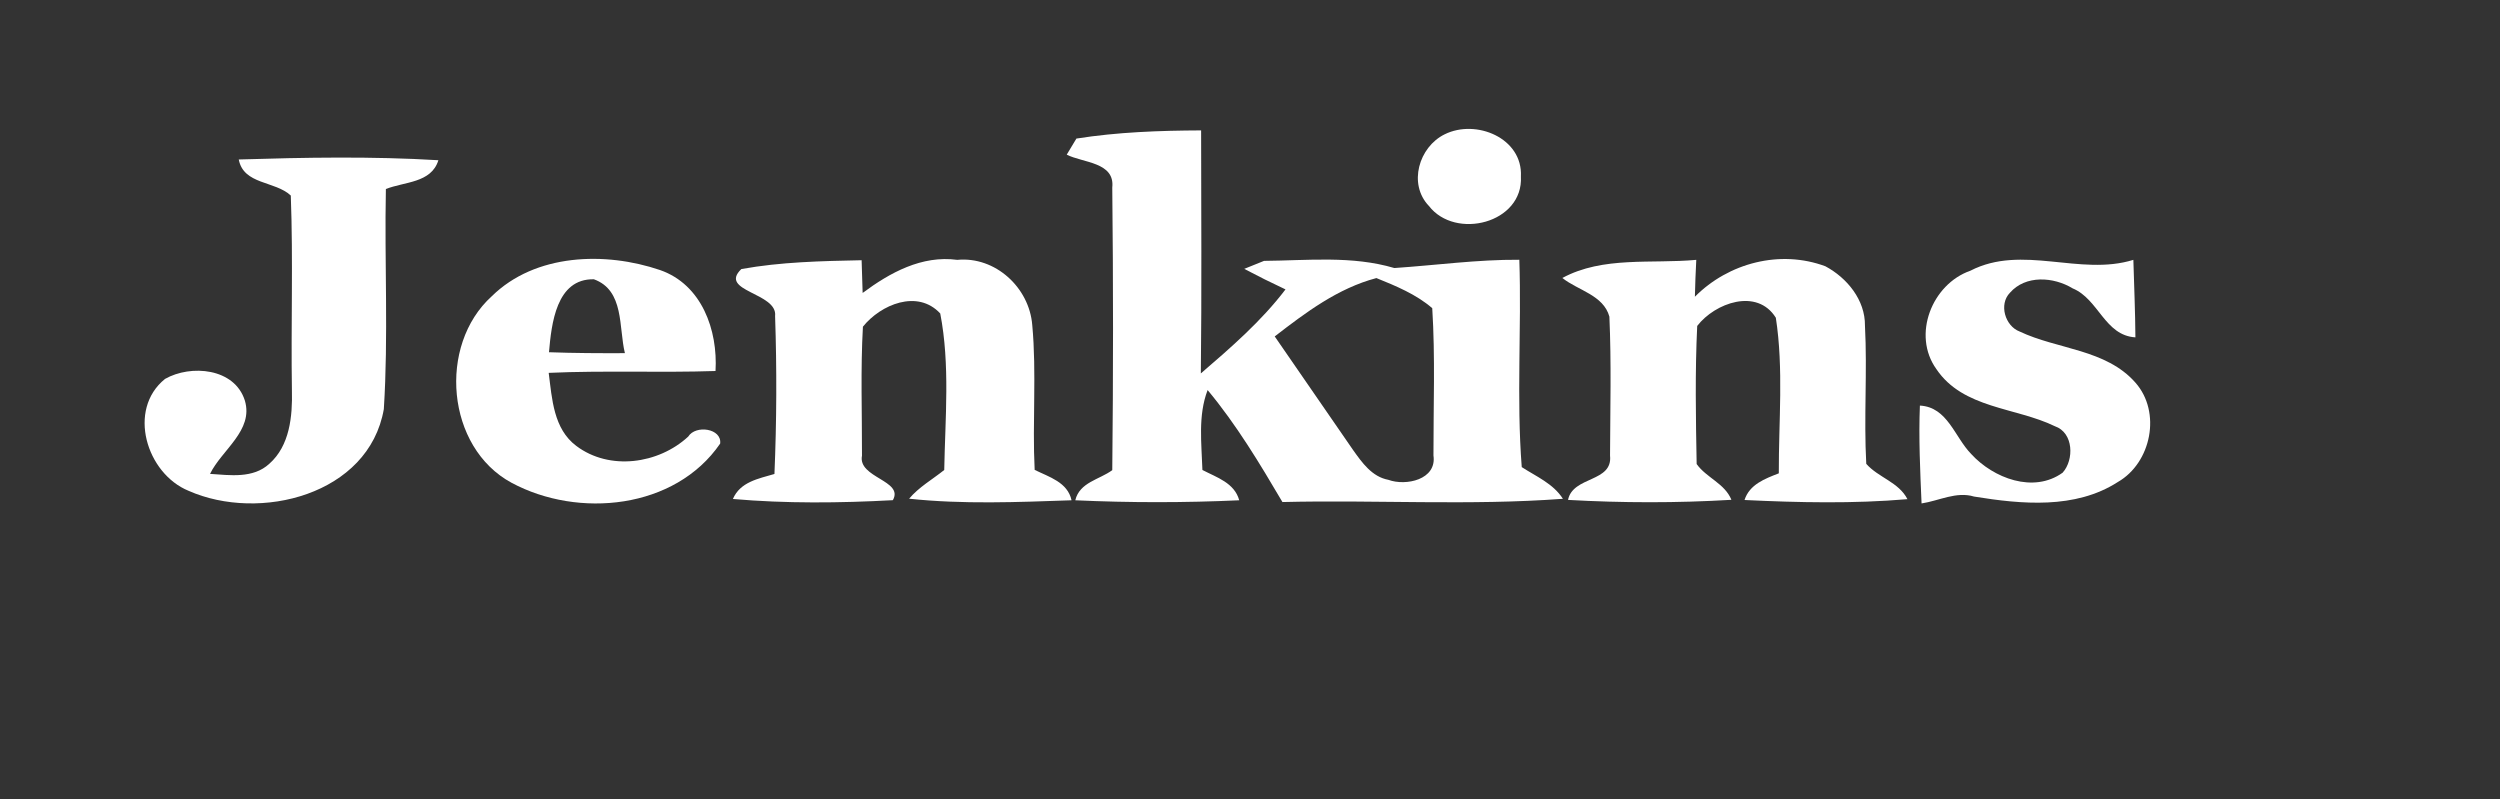 <?xml version="1.0"?>
 <svg width="269" height="86" viewBox="0 0 269 86" version="1.1" xmlns="http://www.w3.org/2000/svg"><rect x="0" y="0" width="269" height="86" fill="#333333" stroke="none"/> <g id="#000000ff"> </g> <g id="#ffffffff"> <path fill="#ffffff" opacity="1.00" d=" M 115.82 14.91 C 120.25 14.21 124.76 14.05 129.24 14.03 C 129.25 22.74 129.31 31.46 129.21 40.18 C 132.45 37.39 135.72 34.56 138.32 31.14 C 136.82 30.44 135.34 29.70 133.88 28.93 C 134.41 28.71 135.48 28.28 136.01 28.07 C 140.68 28.03 145.48 27.49 150.03 28.84 C 154.51 28.54 158.97 27.92 163.48 27.95 C 163.73 35.38 163.16 42.85 163.74 50.26 C 165.31 51.28 167.12 52.03 168.17 53.67 C 158.14 54.42 148.05 53.77 137.99 54.02 C 135.54 49.86 133.04 45.69 129.94 41.97 C 128.89 44.72 129.29 47.70 129.38 50.57 C 130.91 51.37 132.83 51.95 133.34 53.83 C 127.47 54.10 121.57 54.10 115.70 53.83 C 116.17 51.89 118.27 51.62 119.68 50.59 C 119.79 40.46 119.79 30.31 119.68 20.18 C 119.98 17.43 116.52 17.53 114.78 16.64 C 115.04 16.21 115.56 15.34 115.82 14.91 M 137.16 36.20 C 139.96 40.28 142.79 44.34 145.59 48.42 C 146.56 49.78 147.62 51.30 149.39 51.63 C 151.27 52.32 154.62 51.62 154.24 49.01 C 154.23 43.73 154.44 38.43 154.11 33.16 C 152.37 31.66 150.20 30.77 148.10 29.92 C 143.95 31.02 140.50 33.62 137.16 36.20 Z"></path> <path fill="#ffffff" opacity="1.00" d=" M 155.45 14.45 C 158.82 12.78 163.86 14.85 163.65 18.99 C 163.92 24.02 156.60 25.85 153.75 22.16 C 151.49 19.80 152.67 15.81 155.45 14.45 Z"></path> <path fill="#ffffff" opacity="1.00" d=" M 25.69 17.16 C 32.84 16.94 40.02 16.81 47.17 17.24 C 46.41 19.71 43.51 19.54 41.52 20.34 C 41.36 28.23 41.80 36.14 41.30 44.02 C 39.69 53.26 27.92 56.19 20.29 52.81 C 15.76 50.96 13.65 44.08 17.76 40.77 C 20.53 39.20 25.25 39.59 26.35 43.11 C 27.30 46.33 23.86 48.40 22.60 50.99 C 24.74 51.13 27.24 51.51 28.98 49.90 C 31.18 47.96 31.48 44.78 31.41 42.03 C 31.30 35.03 31.55 28.03 31.29 21.04 C 29.59 19.45 26.21 19.89 25.69 17.16 Z"></path> <path fill="#ffffff" opacity="1.00" d=" M 52.91 31.88 C 57.59 27.27 65.13 27.05 71.03 29.06 C 75.52 30.63 77.25 35.52 76.99 39.92 C 71.01 40.12 65.02 39.85 59.04 40.12 C 59.40 42.90 59.55 46.14 62.01 47.98 C 65.58 50.67 70.84 49.94 74.05 46.98 C 74.86 45.68 77.69 46.10 77.49 47.73 C 72.63 54.81 62.22 55.80 55.05 51.95 C 48.00 48.15 47.09 37.15 52.91 31.88 M 59.07 37.90 C 61.79 38.00 64.52 38.01 67.24 38.00 C 66.56 35.24 67.20 31.24 63.90 30.05 C 59.84 29.97 59.34 34.86 59.07 37.90 Z"></path> <path fill="#ffffff" opacity="1.00" d=" M 79.77 28.95 C 84.03 28.18 88.39 28.09 92.71 28.00 C 92.74 28.88 92.79 30.64 92.82 31.52 C 95.77 29.33 99.19 27.45 103.00 27.96 C 107.10 27.57 110.75 30.94 111.07 34.97 C 111.55 40.14 111.07 45.37 111.33 50.56 C 112.89 51.33 114.87 51.88 115.30 53.83 C 109.48 54.03 103.62 54.28 97.82 53.66 C 98.88 52.40 100.33 51.59 101.60 50.57 C 101.70 44.99 102.24 39.25 101.17 33.73 C 98.73 31.10 94.77 32.76 92.85 35.15 C 92.59 39.77 92.76 44.41 92.75 49.03 C 92.28 51.42 97.29 51.69 96.07 53.82 C 90.35 54.13 84.57 54.19 78.86 53.69 C 79.65 51.85 81.60 51.51 83.33 51.00 C 83.57 45.34 83.59 39.66 83.40 34.01 C 83.70 31.48 77.25 31.36 79.77 28.95 Z"></path> <path fill="#ffffff" opacity="1.00" d=" M 168.11 29.91 C 172.48 27.54 177.73 28.41 182.52 27.96 C 182.45 29.28 182.40 30.60 182.37 31.93 C 185.99 28.28 191.55 26.84 196.41 28.65 C 198.75 29.90 200.70 32.28 200.67 35.04 C 200.93 39.99 200.54 44.96 200.81 49.91 C 202.11 51.39 204.30 51.87 205.24 53.71 C 199.42 54.21 193.54 54.08 187.71 53.80 C 188.25 52.12 189.91 51.51 191.40 50.93 C 191.38 45.36 191.93 39.71 191.08 34.19 C 189.06 30.95 184.53 32.59 182.62 35.07 C 182.38 40.01 182.47 44.98 182.56 49.93 C 183.61 51.41 185.58 52.01 186.30 53.78 C 180.45 54.13 174.57 54.12 168.72 53.79 C 169.25 51.20 173.55 51.93 173.24 49.02 C 173.26 44.04 173.39 39.04 173.17 34.07 C 172.53 31.74 169.78 31.25 168.11 29.91 Z"></path> <path fill="#ffffff" opacity="1.00" d=" M 212.01 29.13 C 217.60 26.25 223.80 29.75 229.55 27.96 C 229.63 30.74 229.75 33.52 229.77 36.30 C 226.46 36.10 225.82 32.19 223.02 31.03 C 220.96 29.78 217.96 29.57 216.27 31.50 C 215.05 32.75 215.75 35.08 217.31 35.67 C 221.40 37.61 226.59 37.56 229.77 41.17 C 232.58 44.34 231.49 49.80 227.87 51.87 C 223.30 54.81 217.52 54.26 212.41 53.43 C 210.50 52.85 208.63 53.89 206.76 54.17 C 206.61 50.66 206.44 47.15 206.58 43.64 C 209.57 43.80 210.31 47.03 212.11 48.86 C 214.48 51.45 218.81 53.12 221.94 50.86 C 223.18 49.49 223.14 46.56 221.10 45.86 C 216.88 43.81 211.22 43.98 208.35 39.71 C 205.72 36.04 207.87 30.58 212.01 29.13 Z"></path> </g> </svg> 